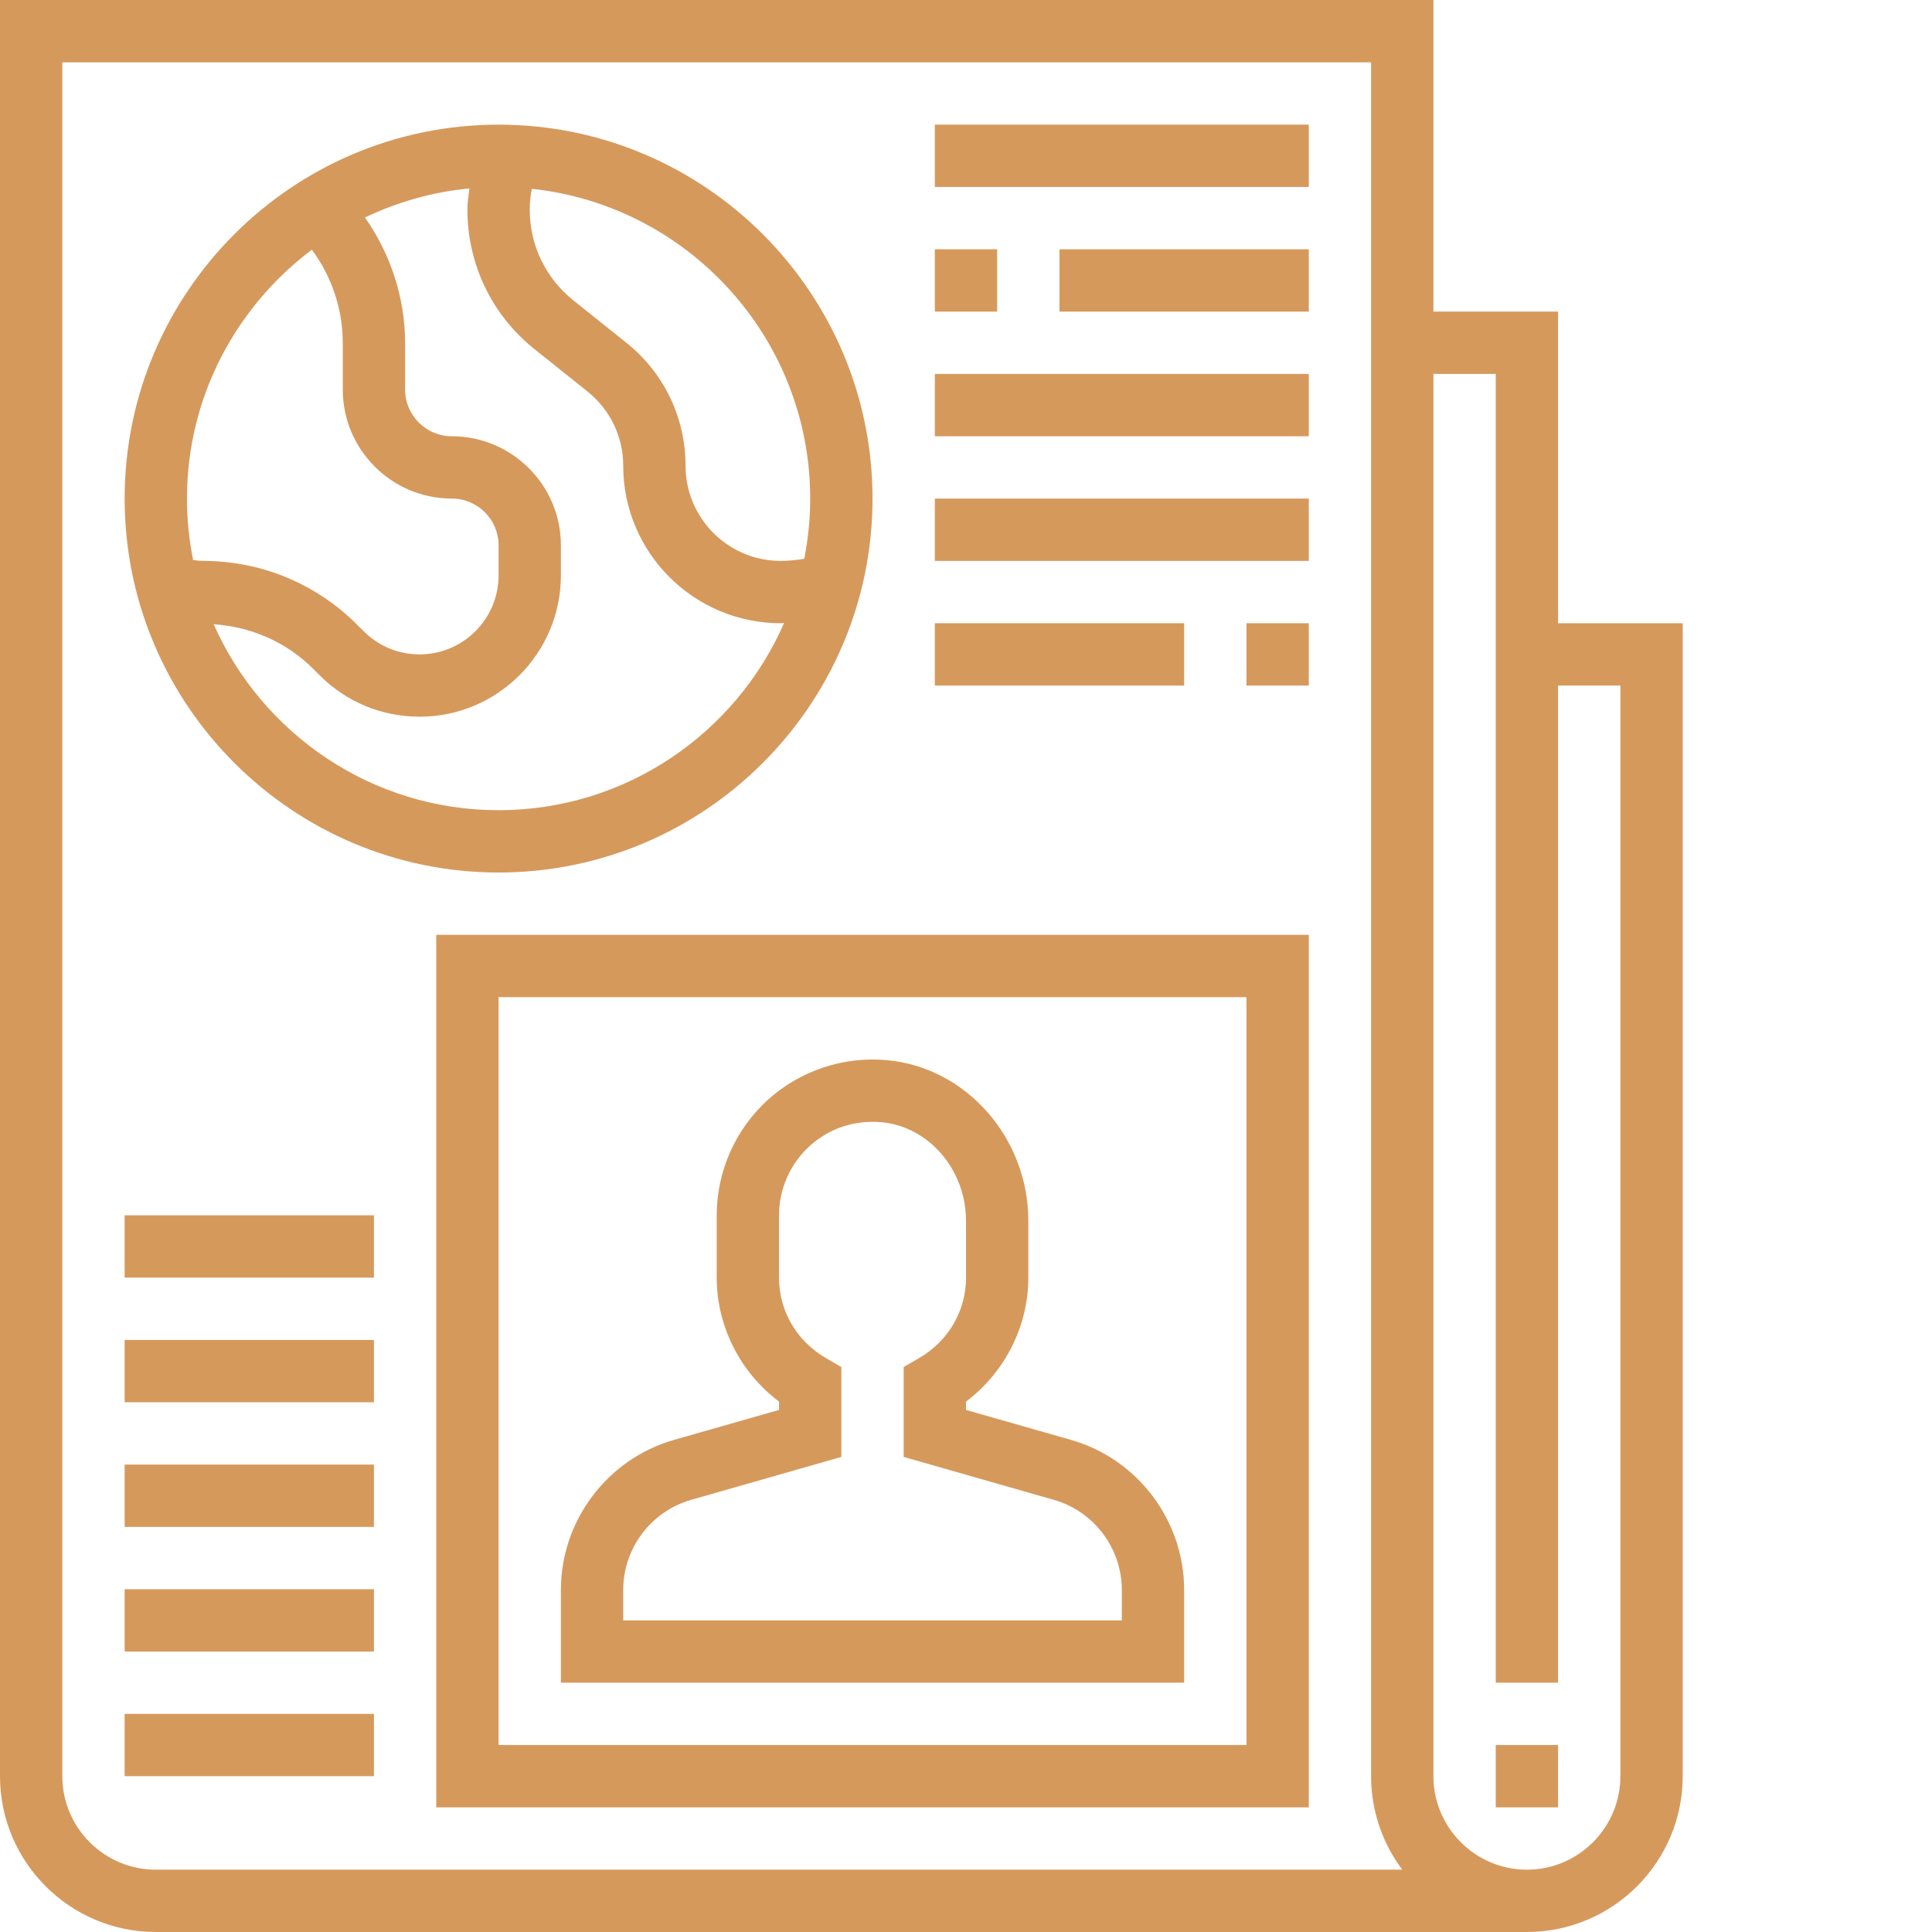 <?xml version="1.0"?>
<svg xmlns="http://www.w3.org/2000/svg" xmlns:xlink="http://www.w3.org/1999/xlink" xmlns:svgjs="http://svgjs.com/svgjs" version="1.1" width="512" height="512" x="0" y="0" viewBox="0 0 496 496" style="enable-background:new 0 0 512 512" xml:space="preserve" class=""><g><path xmlns="http://www.w3.org/2000/svg" d="m400 160v-80h-32v-80h-368v456c0 22.055 17.945 40 40 40h352c22.055 0 40-17.945 40-40v-296zm-360 320c-13.23 0-24-10.77-24-24v-440h336v440c0 9 2.984 17.312 8.016 24zm376-24c0 13.23-10.77 24-24 24s-24-10.77-24-24v-360h16v336h16v-256h16zm0 0" fill="#d6995c" data-original="#000000" style="" class=""/><path xmlns="http://www.w3.org/2000/svg" d="m384 448h16v16h-16zm0 0" fill="#d6995c" data-original="#000000" style="" class=""/><path xmlns="http://www.w3.org/2000/svg" d="m274.984 369.672-26.984-7.703v-2.137c9.969-7.512 16-19.328 16-31.832v-14.625c0-21.168-15.855-39.254-36.105-41.184-11.207-1.102-22.48 2.641-30.797 10.199-8.32 7.57-13.098 18.363-13.098 29.609v16c0 12.504 6.031 24.32 16 31.832v2.137l-26.992 7.703c-17.078 4.887-29.008 20.703-29.008 38.473v23.855h160v-23.855c0-17.77-11.93-33.586-29.016-38.473zm13.016 46.328h-128v-7.855c0-10.656 7.16-20.152 17.406-23.082l38.594-11.031v-23.07l-3.977-2.312c-7.527-4.383-12.023-12.105-12.023-20.648v-16c0-6.754 2.863-13.223 7.855-17.77 5.066-4.605 11.586-6.742 18.52-6.125 12.129 1.16 21.625 12.262 21.625 25.27v14.625c0 8.543-4.496 16.266-12.023 20.648l-3.977 2.312v23.07l38.586 11.031c10.254 2.93 17.414 12.426 17.414 23.082zm0 0" fill="#d6995c" data-original="#000000" style="" class=""/><path xmlns="http://www.w3.org/2000/svg" d="m112 464h224v-224h-224zm16-208h192v192h-192zm0 0" fill="#d6995c" data-original="#000000" style="" class=""/><path xmlns="http://www.w3.org/2000/svg" d="m128 224c52.938 0 96-43.062 96-96s-43.062-96-96-96-96 43.062-96 96 43.062 96 96 96zm0-16c-32.625 0-60.703-19.664-73.145-47.734 9.641.656 18.656 4.551 25.551 11.445l1.656 1.656c6.848 6.855 15.961 10.633 25.656 10.633 20.008 0 36.281-16.273 36.281-36.281v-7.719c0-15.441-12.559-28-28-28-6.617 0-12-5.383-12-12v-12c0-11.48-3.703-22.793-10.305-32.16 8.273-3.953 17.289-6.566 26.824-7.457-.223 1.809-.52 3.625-.52 5.441 0 14 6.266 27.047 17.199 35.793l13.633 10.895c5.824 4.656 9.168 11.617 9.168 19.062 0 22.289 18.137 40.426 40.426 40.426.285 0 .59-.055.879-.062-12.359 28.254-40.551 48.062-73.305 48.062zm80-80c0 5.289-.543 10.457-1.527 15.465-2.031.32-4.059.535-6.047.535-13.473 0-24.426-10.953-24.426-24.426 0-12.336-5.52-23.84-15.168-31.559l-13.633-10.902c-7.121-5.688-11.199-14.184-11.199-23.289 0-1.777.176-3.559.527-5.352 40.113 4.27 71.473 38.297 71.473 79.527zm-127.938-63.895c5.113 6.855 7.938 15.336 7.938 23.895v12c0 15.441 12.559 28 28 28 6.617 0 12 5.383 12 12v7.719c0 11.176-9.105 20.281-20.281 20.281-5.422 0-10.512-2.113-14.344-5.938l-1.656-1.656c-10.574-10.574-24.641-16.406-39.598-16.406-.824 0-1.68-.113-2.547-.238-1.023-5.105-1.574-10.371-1.574-15.762 0-26.121 12.641-49.281 32.062-63.895zm0 0" fill="#d6995c" data-original="#000000" style="" class=""/><path xmlns="http://www.w3.org/2000/svg" d="m240 32h96v16h-96zm0 0" fill="#d6995c" data-original="#000000" style="" class=""/><path xmlns="http://www.w3.org/2000/svg" d="m240 64h16v16h-16zm0 0" fill="#d6995c" data-original="#000000" style="" class=""/><path xmlns="http://www.w3.org/2000/svg" d="m272 64h64v16h-64zm0 0" fill="#d6995c" data-original="#000000" style="" class=""/><path xmlns="http://www.w3.org/2000/svg" d="m240 96h96v16h-96zm0 0" fill="#d6995c" data-original="#000000" style="" class=""/><path xmlns="http://www.w3.org/2000/svg" d="m240 128h96v16h-96zm0 0" fill="#d6995c" data-original="#000000" style="" class=""/><path xmlns="http://www.w3.org/2000/svg" d="m240 160h64v16h-64zm0 0" fill="#d6995c" data-original="#000000" style="" class=""/><path xmlns="http://www.w3.org/2000/svg" d="m320 160h16v16h-16zm0 0" fill="#d6995c" data-original="#000000" style="" class=""/><path xmlns="http://www.w3.org/2000/svg" d="m32 440h64v16h-64zm0 0" fill="#d6995c" data-original="#000000" style="" class=""/><path xmlns="http://www.w3.org/2000/svg" d="m32 408h64v16h-64zm0 0" fill="#d6995c" data-original="#000000" style="" class=""/><path xmlns="http://www.w3.org/2000/svg" d="m32 376h64v16h-64zm0 0" fill="#d6995c" data-original="#000000" style="" class=""/><path xmlns="http://www.w3.org/2000/svg" d="m32 344h64v16h-64zm0 0" fill="#d6995c" data-original="#000000" style="" class=""/><path xmlns="http://www.w3.org/2000/svg" d="m32 312h64v16h-64zm0 0" fill="#d6995c" data-original="#000000" style="" class=""/></g></svg>
